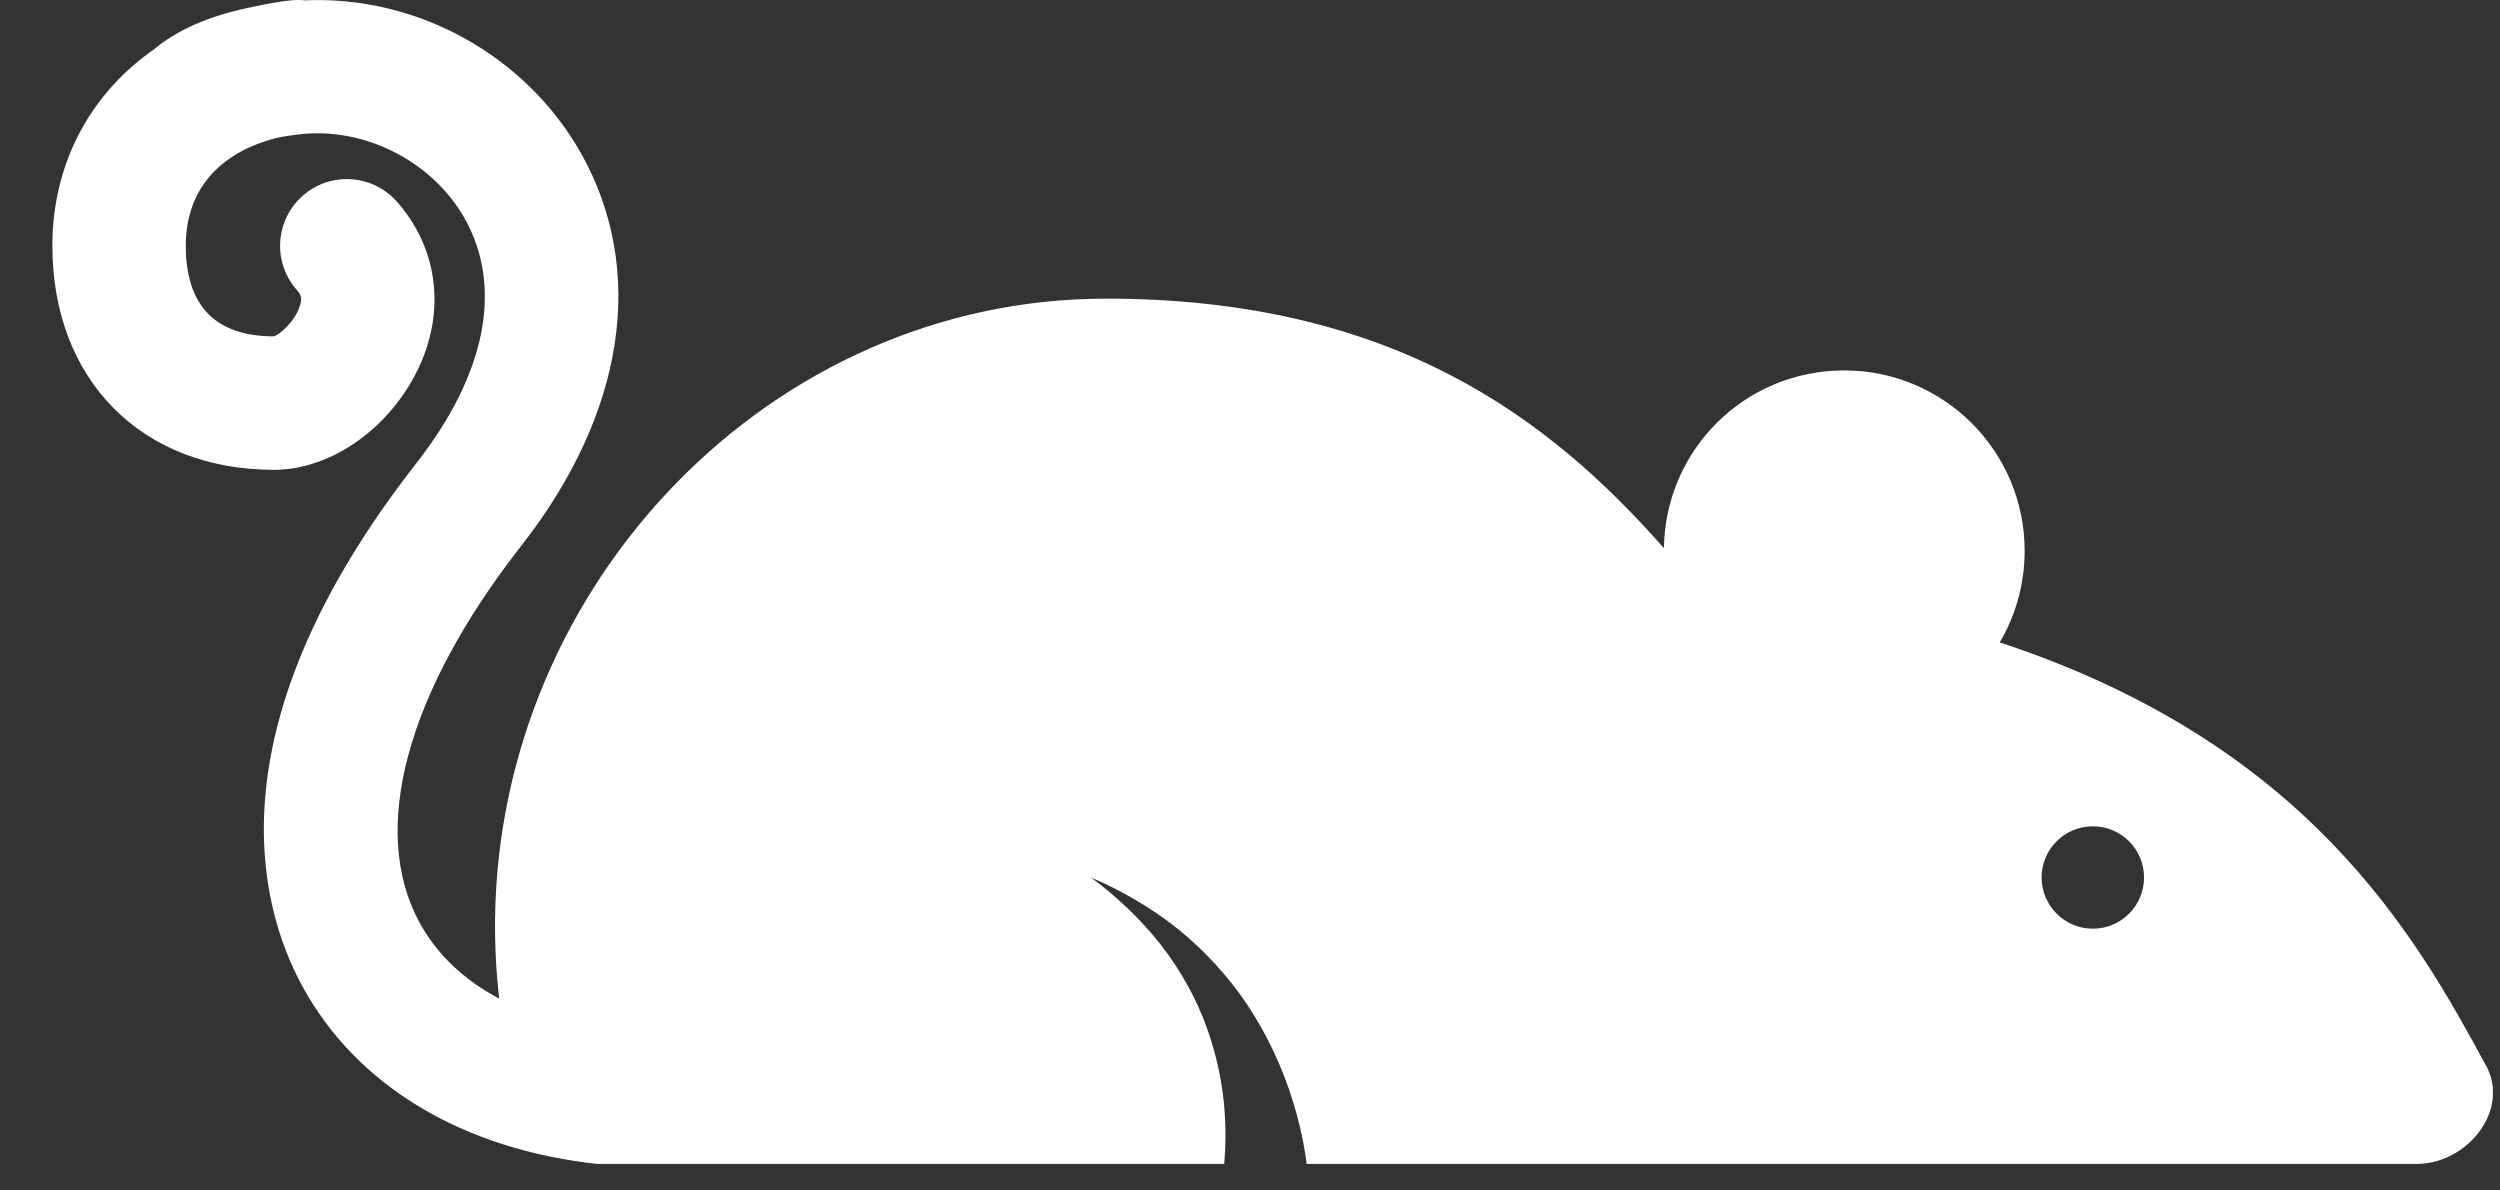 <svg width="42" height="20" viewBox="0 0 42 20" fill="none" xmlns="http://www.w3.org/2000/svg">
<rect x="0" y="0" width="42" height="20" fill="#333333" stroke="none"/>
<g clip-path="url(#clip0_838_571)">
<path d="M41.764 17.901C40.579 15.708 38.763 12.496 33.595 10.792C33.862 10.341 34.014 9.816 34.014 9.253C34.014 7.579 32.656 6.223 30.984 6.223C29.312 6.223 27.977 7.556 27.954 9.209C26.035 7.03 23.403 5.017 18.582 5.017C12.946 5.017 8.378 9.812 8.317 15.448C8.313 15.898 8.336 16.34 8.387 16.777C7.798 16.465 7.339 16.035 7.046 15.495C6.204 13.943 6.828 11.634 8.764 9.16C10.502 6.938 10.865 4.536 9.76 2.573C8.825 0.921 7.001 -0.078 5.118 0.006C5.045 -0.002 4.966 -0.002 4.888 0.006C4.684 0.027 4.49 0.063 4.298 0.105C3.463 0.264 2.932 0.54 2.594 0.824C1.521 1.569 0.88 2.741 0.88 4.129C0.88 6.381 2.377 7.893 4.604 7.893C5.58 7.893 6.588 7.168 7.056 6.13C7.486 5.173 7.341 4.146 6.664 3.384C6.253 2.923 5.544 2.88 5.082 3.292C4.619 3.703 4.578 4.411 4.988 4.873C5.047 4.939 5.085 4.998 5.036 5.143C4.952 5.411 4.684 5.628 4.604 5.651C3.621 5.651 3.121 5.139 3.121 4.127C3.121 3.201 3.674 2.562 4.656 2.315C4.69 2.309 4.724 2.301 4.762 2.294C4.764 2.294 4.766 2.294 4.768 2.294C4.846 2.279 4.931 2.269 5.023 2.258C6.12 2.126 7.263 2.708 7.807 3.671C8.454 4.823 8.168 6.28 6.999 7.777C3.562 12.169 4.319 15.166 5.076 16.562C5.993 18.251 7.782 19.308 10.032 19.554H20.567C20.569 19.525 20.571 19.495 20.573 19.468C20.592 19.223 20.592 18.972 20.577 18.723C20.546 18.224 20.442 17.722 20.265 17.239C20.088 16.756 19.829 16.294 19.502 15.872C19.171 15.453 18.774 15.071 18.329 14.742C18.838 14.959 19.329 15.242 19.778 15.598C20.223 15.957 20.626 16.389 20.955 16.88C21.282 17.374 21.543 17.922 21.72 18.5C21.811 18.789 21.881 19.086 21.929 19.39C21.938 19.445 21.946 19.499 21.952 19.554H40.596C41.452 19.554 42.173 18.652 41.766 17.901H41.764ZM35.159 15.602C34.685 15.602 34.299 15.216 34.299 14.742C34.299 14.268 34.683 13.882 35.159 13.882C35.636 13.882 36.02 14.268 36.02 14.742C36.02 15.216 35.636 15.602 35.159 15.602Z" fill="white"/>
</g>
<defs>
<clipPath id="clip0_838_571">
<rect width="41" height="19.554" fill="white" transform="translate(0.88)"/>
</clipPath>
</defs>
</svg>
